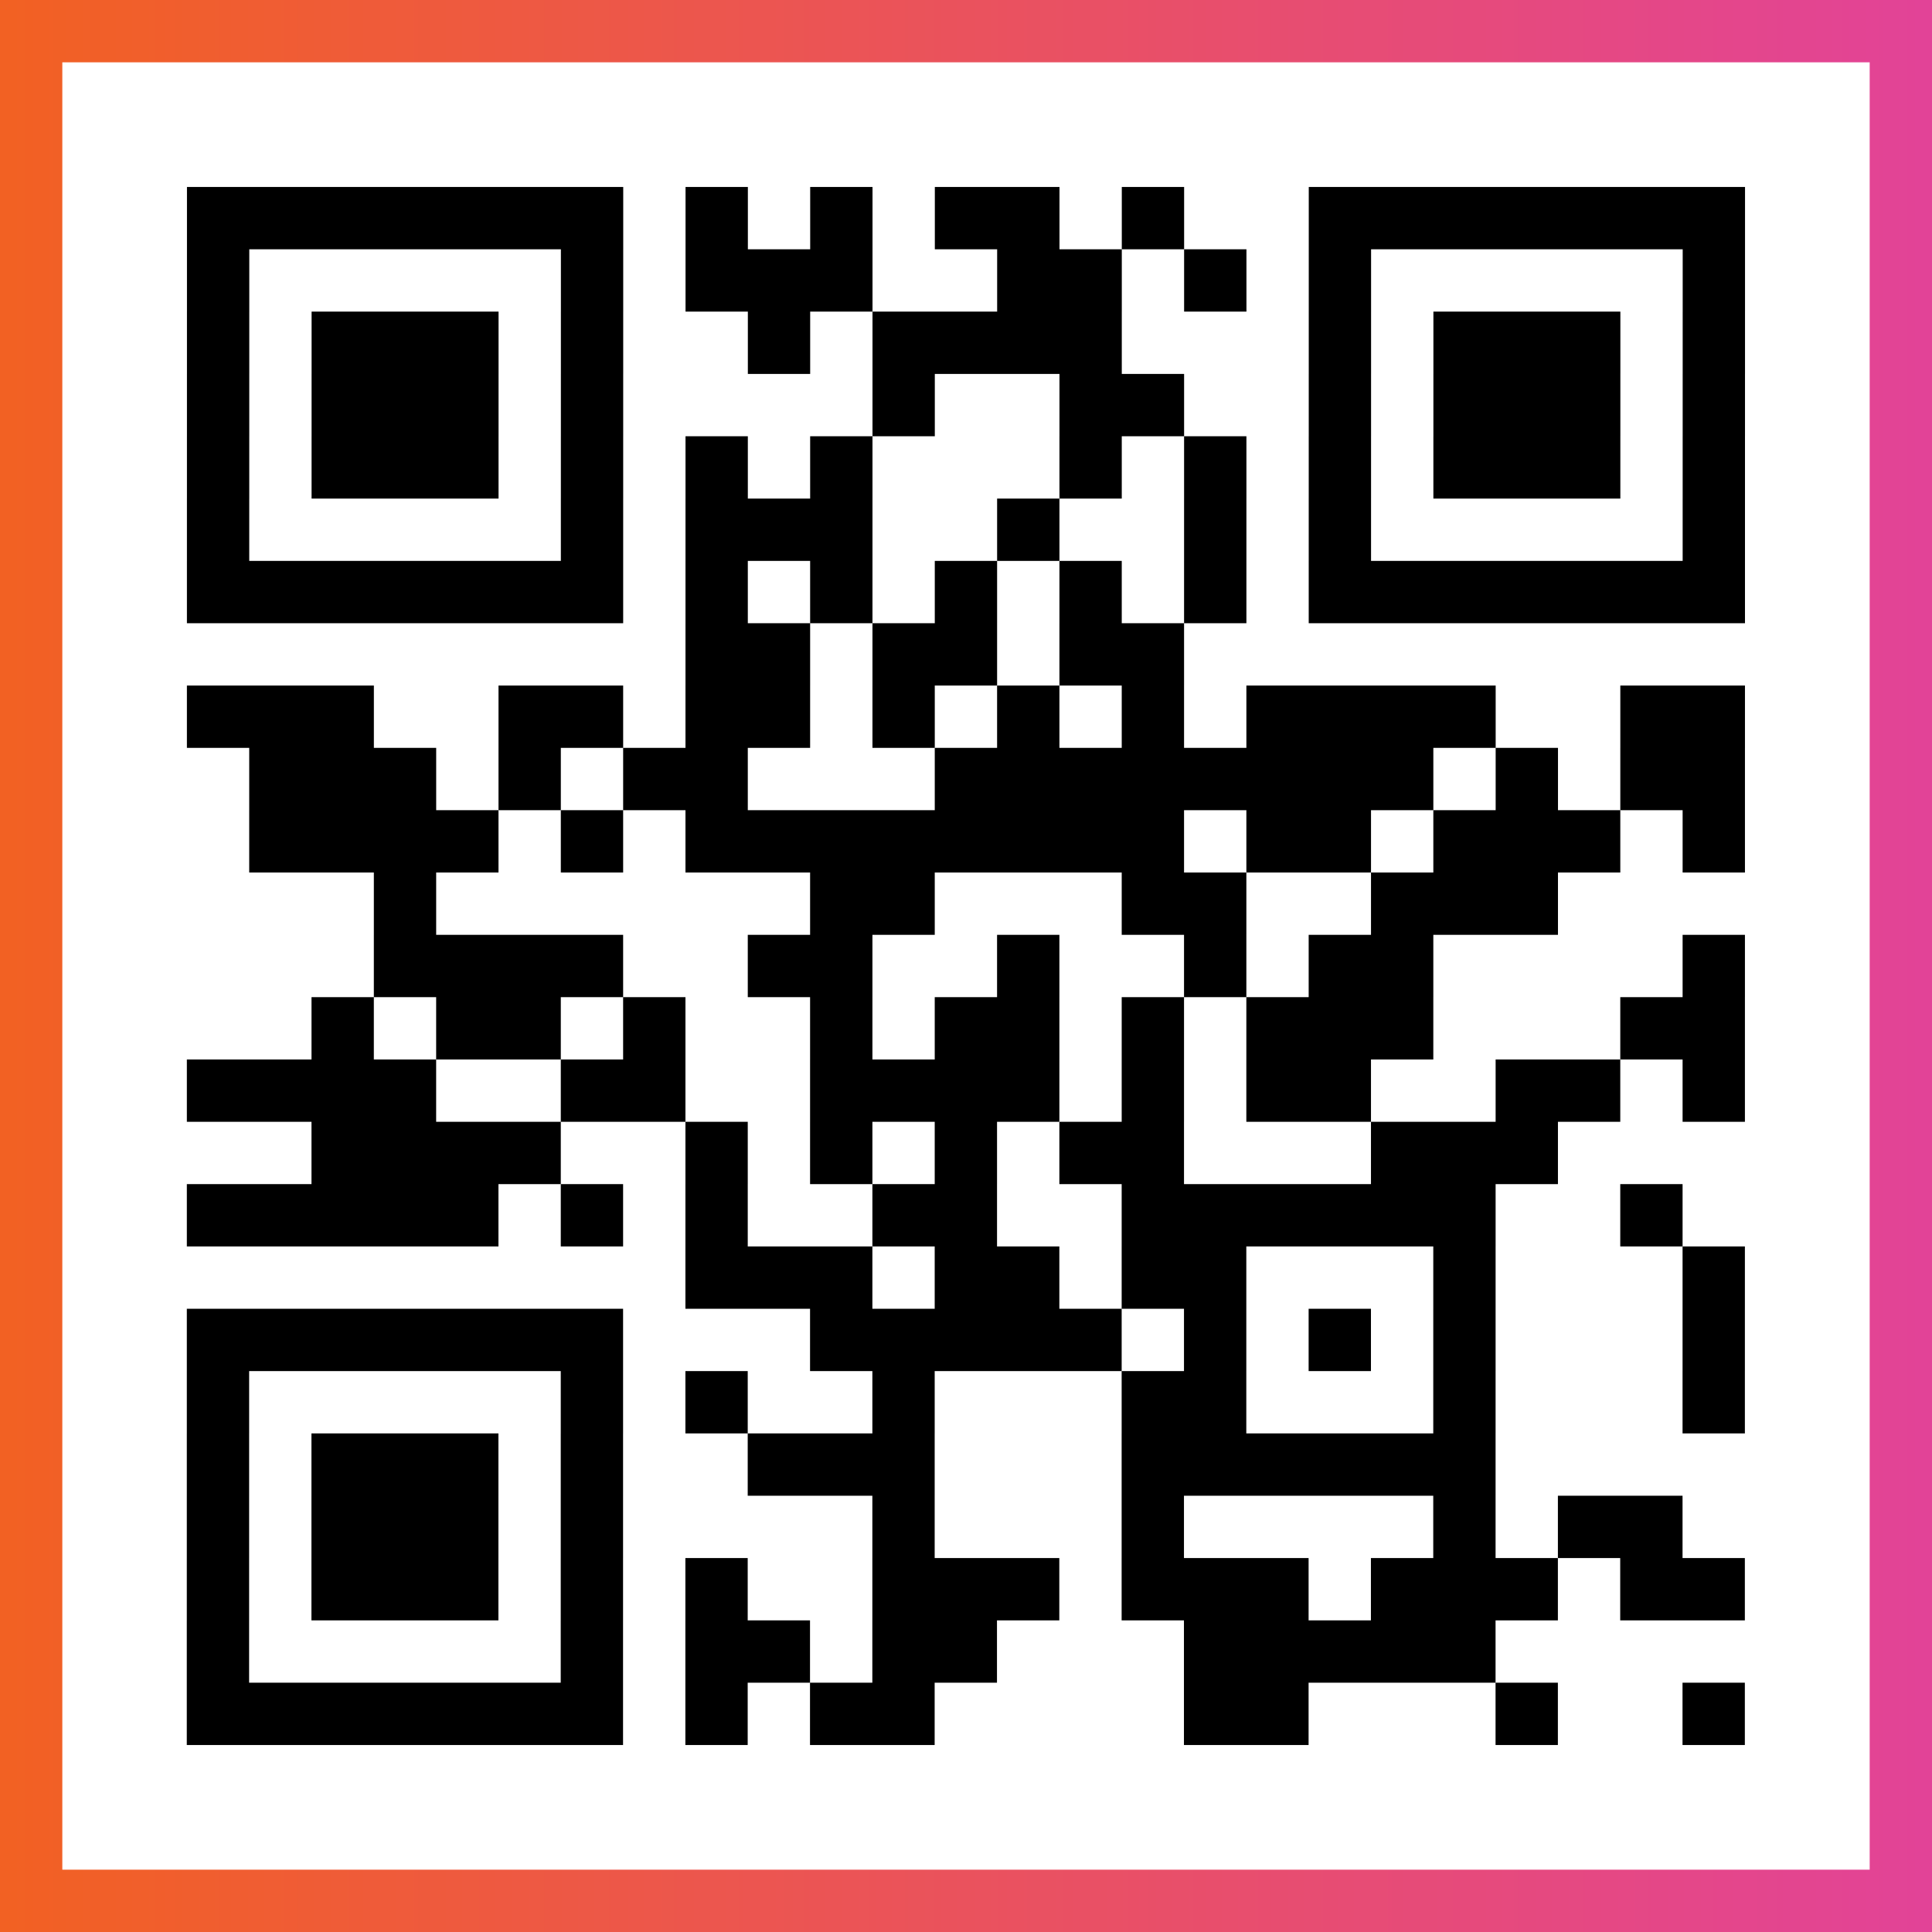 <?xml version="1.0" encoding="UTF-8"?>

<svg xmlns="http://www.w3.org/2000/svg" viewBox="-1 -1 31 31" width="93" height="93">
    <rect x="-1" y="-1" width="31" height="31" fill="#333333" stroke="none"/>
    <defs>
      <linearGradient id="primary">
        <stop class="start" offset="0%" stop-color="#f26122"/>
        <stop class="stop" offset="100%" stop-color="#e24398"/>
      </linearGradient>
    </defs>
    <rect x="-1" y="-1" width="31" height="31" fill="url(#primary)"/>
    <rect x="0" y="0" width="29" height="29" fill="#fff"/>
    <path stroke="#000" d="M2 2.5h7m1 0h1m1 0h1m1 0h2m1 0h1m2 0h7m-25 1h1m5 0h1m1 0h3m2 0h2m1 0h1m1 0h1m5 0h1m-25 1h1m1 0h3m1 0h1m2 0h1m1 0h4m3 0h1m1 0h3m1 0h1m-25 1h1m1 0h3m1 0h1m4 0h1m2 0h2m2 0h1m1 0h3m1 0h1m-25 1h1m1 0h3m1 0h1m1 0h1m1 0h1m3 0h1m1 0h1m1 0h1m1 0h3m1 0h1m-25 1h1m5 0h1m1 0h3m2 0h1m2 0h1m1 0h1m5 0h1m-25 1h7m1 0h1m1 0h1m1 0h1m1 0h1m1 0h1m1 0h7m-17 1h2m1 0h2m1 0h2m-16 1h3m2 0h2m1 0h2m1 0h1m1 0h1m1 0h1m1 0h4m2 0h2m-24 1h3m1 0h1m1 0h2m3 0h8m1 0h1m1 0h2m-24 1h4m1 0h1m1 0h8m1 0h2m1 0h3m1 0h1m-22 1h1m6 0h2m3 0h2m2 0h3m-19 1h4m2 0h2m2 0h1m2 0h1m1 0h2m4 0h1m-23 1h1m1 0h2m1 0h1m2 0h1m1 0h2m1 0h1m1 0h3m3 0h2m-25 1h4m2 0h2m2 0h4m1 0h1m1 0h2m2 0h2m1 0h1m-23 1h4m2 0h1m1 0h1m1 0h1m1 0h2m3 0h3m-22 1h5m1 0h1m1 0h1m2 0h2m2 0h6m2 0h1m-16 1h3m1 0h2m1 0h2m3 0h1m3 0h1m-25 1h7m3 0h5m1 0h1m1 0h1m1 0h1m3 0h1m-25 1h1m5 0h1m1 0h1m2 0h1m3 0h2m3 0h1m3 0h1m-25 1h1m1 0h3m1 0h1m2 0h3m3 0h6m-21 1h1m1 0h3m1 0h1m4 0h1m3 0h1m4 0h1m1 0h2m-24 1h1m1 0h3m1 0h1m1 0h1m2 0h3m1 0h3m1 0h3m1 0h2m-25 1h1m5 0h1m1 0h2m1 0h2m3 0h5m-21 1h7m1 0h1m1 0h2m4 0h2m3 0h1m2 0h1" />
</svg>
